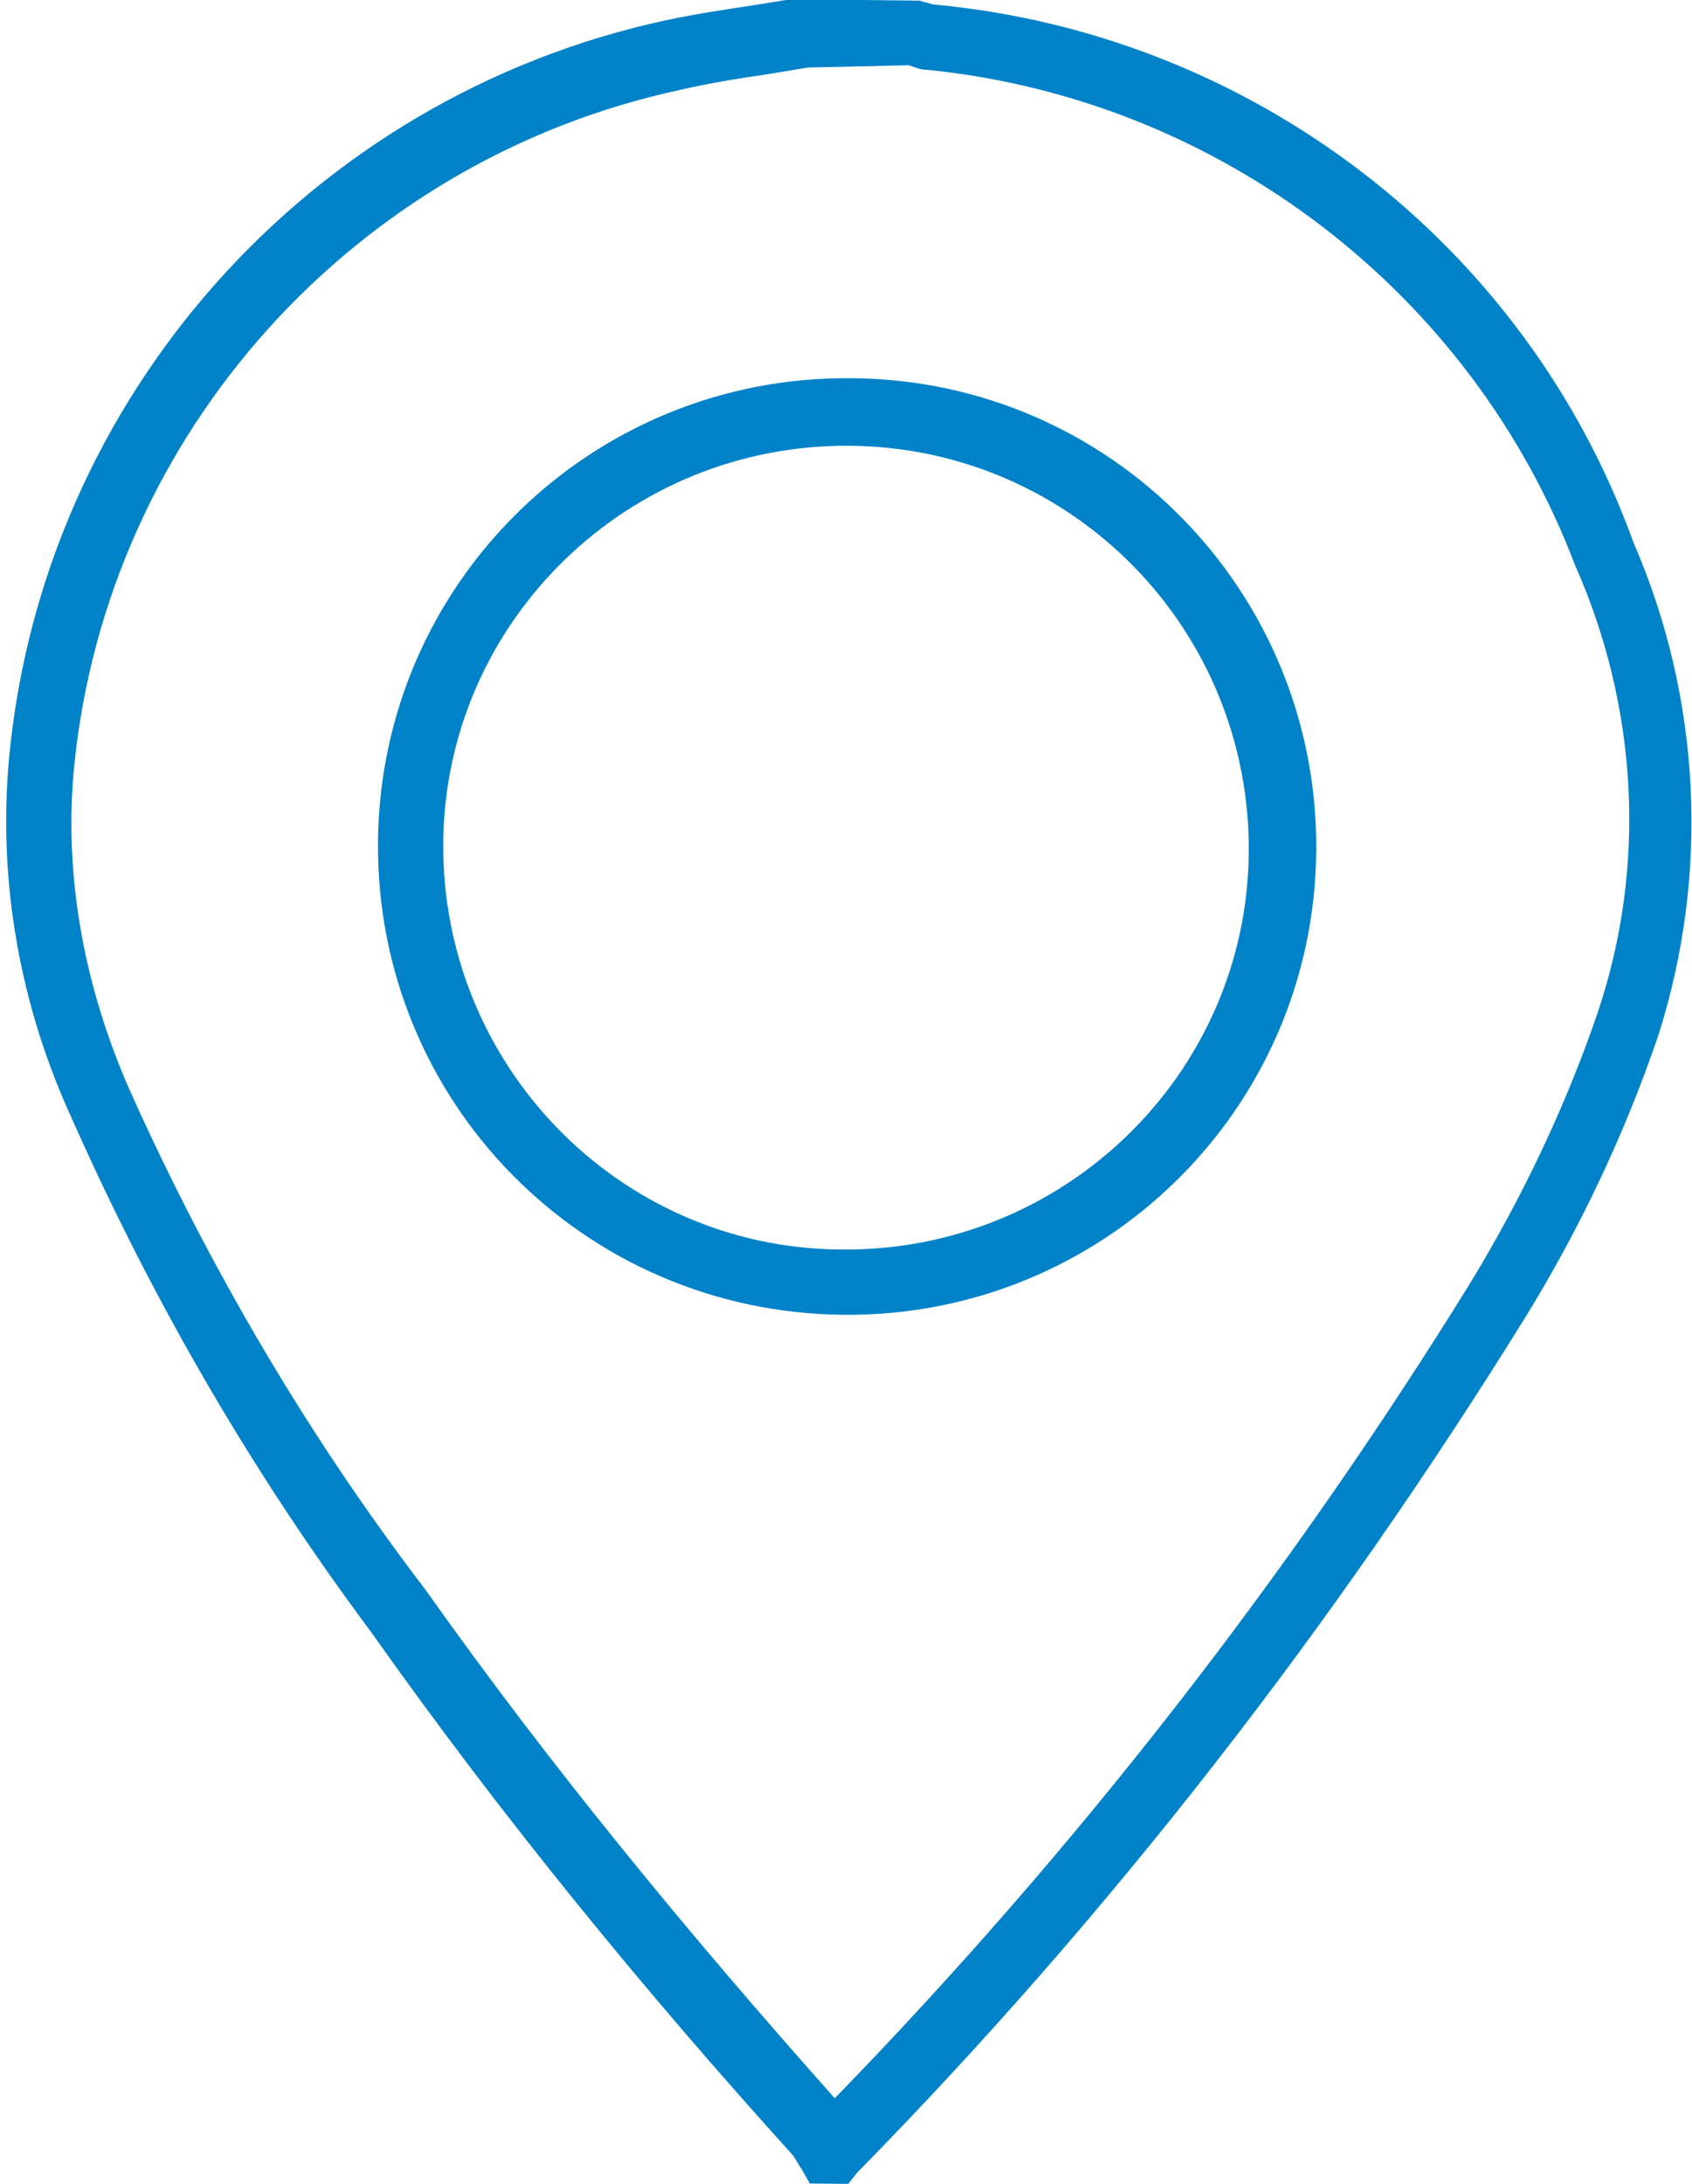 <?xml version="1.0" encoding="UTF-8"?> <svg xmlns="http://www.w3.org/2000/svg" xmlns:xlink="http://www.w3.org/1999/xlink" version="1.1" id="Layer_1" x="0px" y="0px" viewBox="0 0 75.2 97" style="enable-background:new 0 0 75.2 97;" xml:space="preserve"> <style type="text/css"> .st0{clip-path:url(#SVGID_00000143598257600743411870000011460510500344908725_);} .st1{fill:#0082C8;} </style> <g> <g> <defs> <rect id="SVGID_1_" x="-10.9" y="10.9" transform="matrix(1.126951e-02 -1 1 1.126951e-02 -11.321 85.551)" width="97" height="75.2"></rect> </defs> <clipPath id="SVGID_00000068655333535832008190000014122795962671869328_"> <use xlink:href="#SVGID_1_" style="overflow:visible;"></use> </clipPath> <g style="clip-path:url(#SVGID_00000068655333535832008190000014122795962671869328_);"> <path class="st1" d="M37.7,97L36,97l-0.4-0.7c-0.1-0.1-0.1-0.2-0.2-0.3c0-0.1-0.1-0.1-0.1-0.2c-6.7-7.4-13-15.1-18.8-23.3 c-5.3-7.1-9.7-14.7-13.3-22.8c-2.3-5-3.3-10.5-2.8-16C1.9,17.6,13.8,4.3,29.6,0.9c1.4-0.3,2.8-0.5,4.1-0.7 c0.6-0.1,1.2-0.2,1.9-0.3l0.2,0l5,0.1l0.3,0.1c0.1,0,0.3,0.1,0.4,0.1c14.1,1.3,26.3,10.6,31.1,23.9c3,6.9,3.4,14.7,1.1,21.9 c-1.5,4.4-3.5,8.6-5.9,12.5c-8.5,13.7-18.4,26.5-29.7,38L37.7,97z M35.9,3c-0.6,0.1-1.2,0.2-1.8,0.3c-1.4,0.2-2.6,0.4-3.9,0.7 C15.8,7.1,4.8,19.2,3.3,34c-0.5,5,0.5,10,2.5,14.5c3.5,7.8,7.9,15.3,13.1,22.1c5.6,7.9,11.7,15.3,18.2,22.6 c10.7-11,20.2-23.2,28.3-36.3c2.3-3.8,4.2-7.8,5.6-11.9c2.2-6.5,1.8-13.6-1-19.9C65.4,13,54.2,4.4,41.2,3.1 c-0.3,0-0.5-0.1-0.8-0.2l-0.1,0L35.9,3z M37.5,58.4L37.5,58.4c-11.6-0.1-20.8-9.5-20.7-21c0.1-11.5,9.5-20.7,21-20.6l0,0l0.1,0 c11.5,0.1,20.7,9.5,20.6,21S49,58.5,37.5,58.4 M37.8,19.8c-9.9-0.1-18,7.8-18.1,17.6c-0.1,9.9,7.8,18,17.6,18.1l0.1,0 c9.9,0.1,18-7.8,18.1-17.6C55.6,28,47.7,19.9,37.8,19.8C37.9,19.8,37.8,19.8,37.8,19.8z"></path> </g> </g> </g> </svg> 